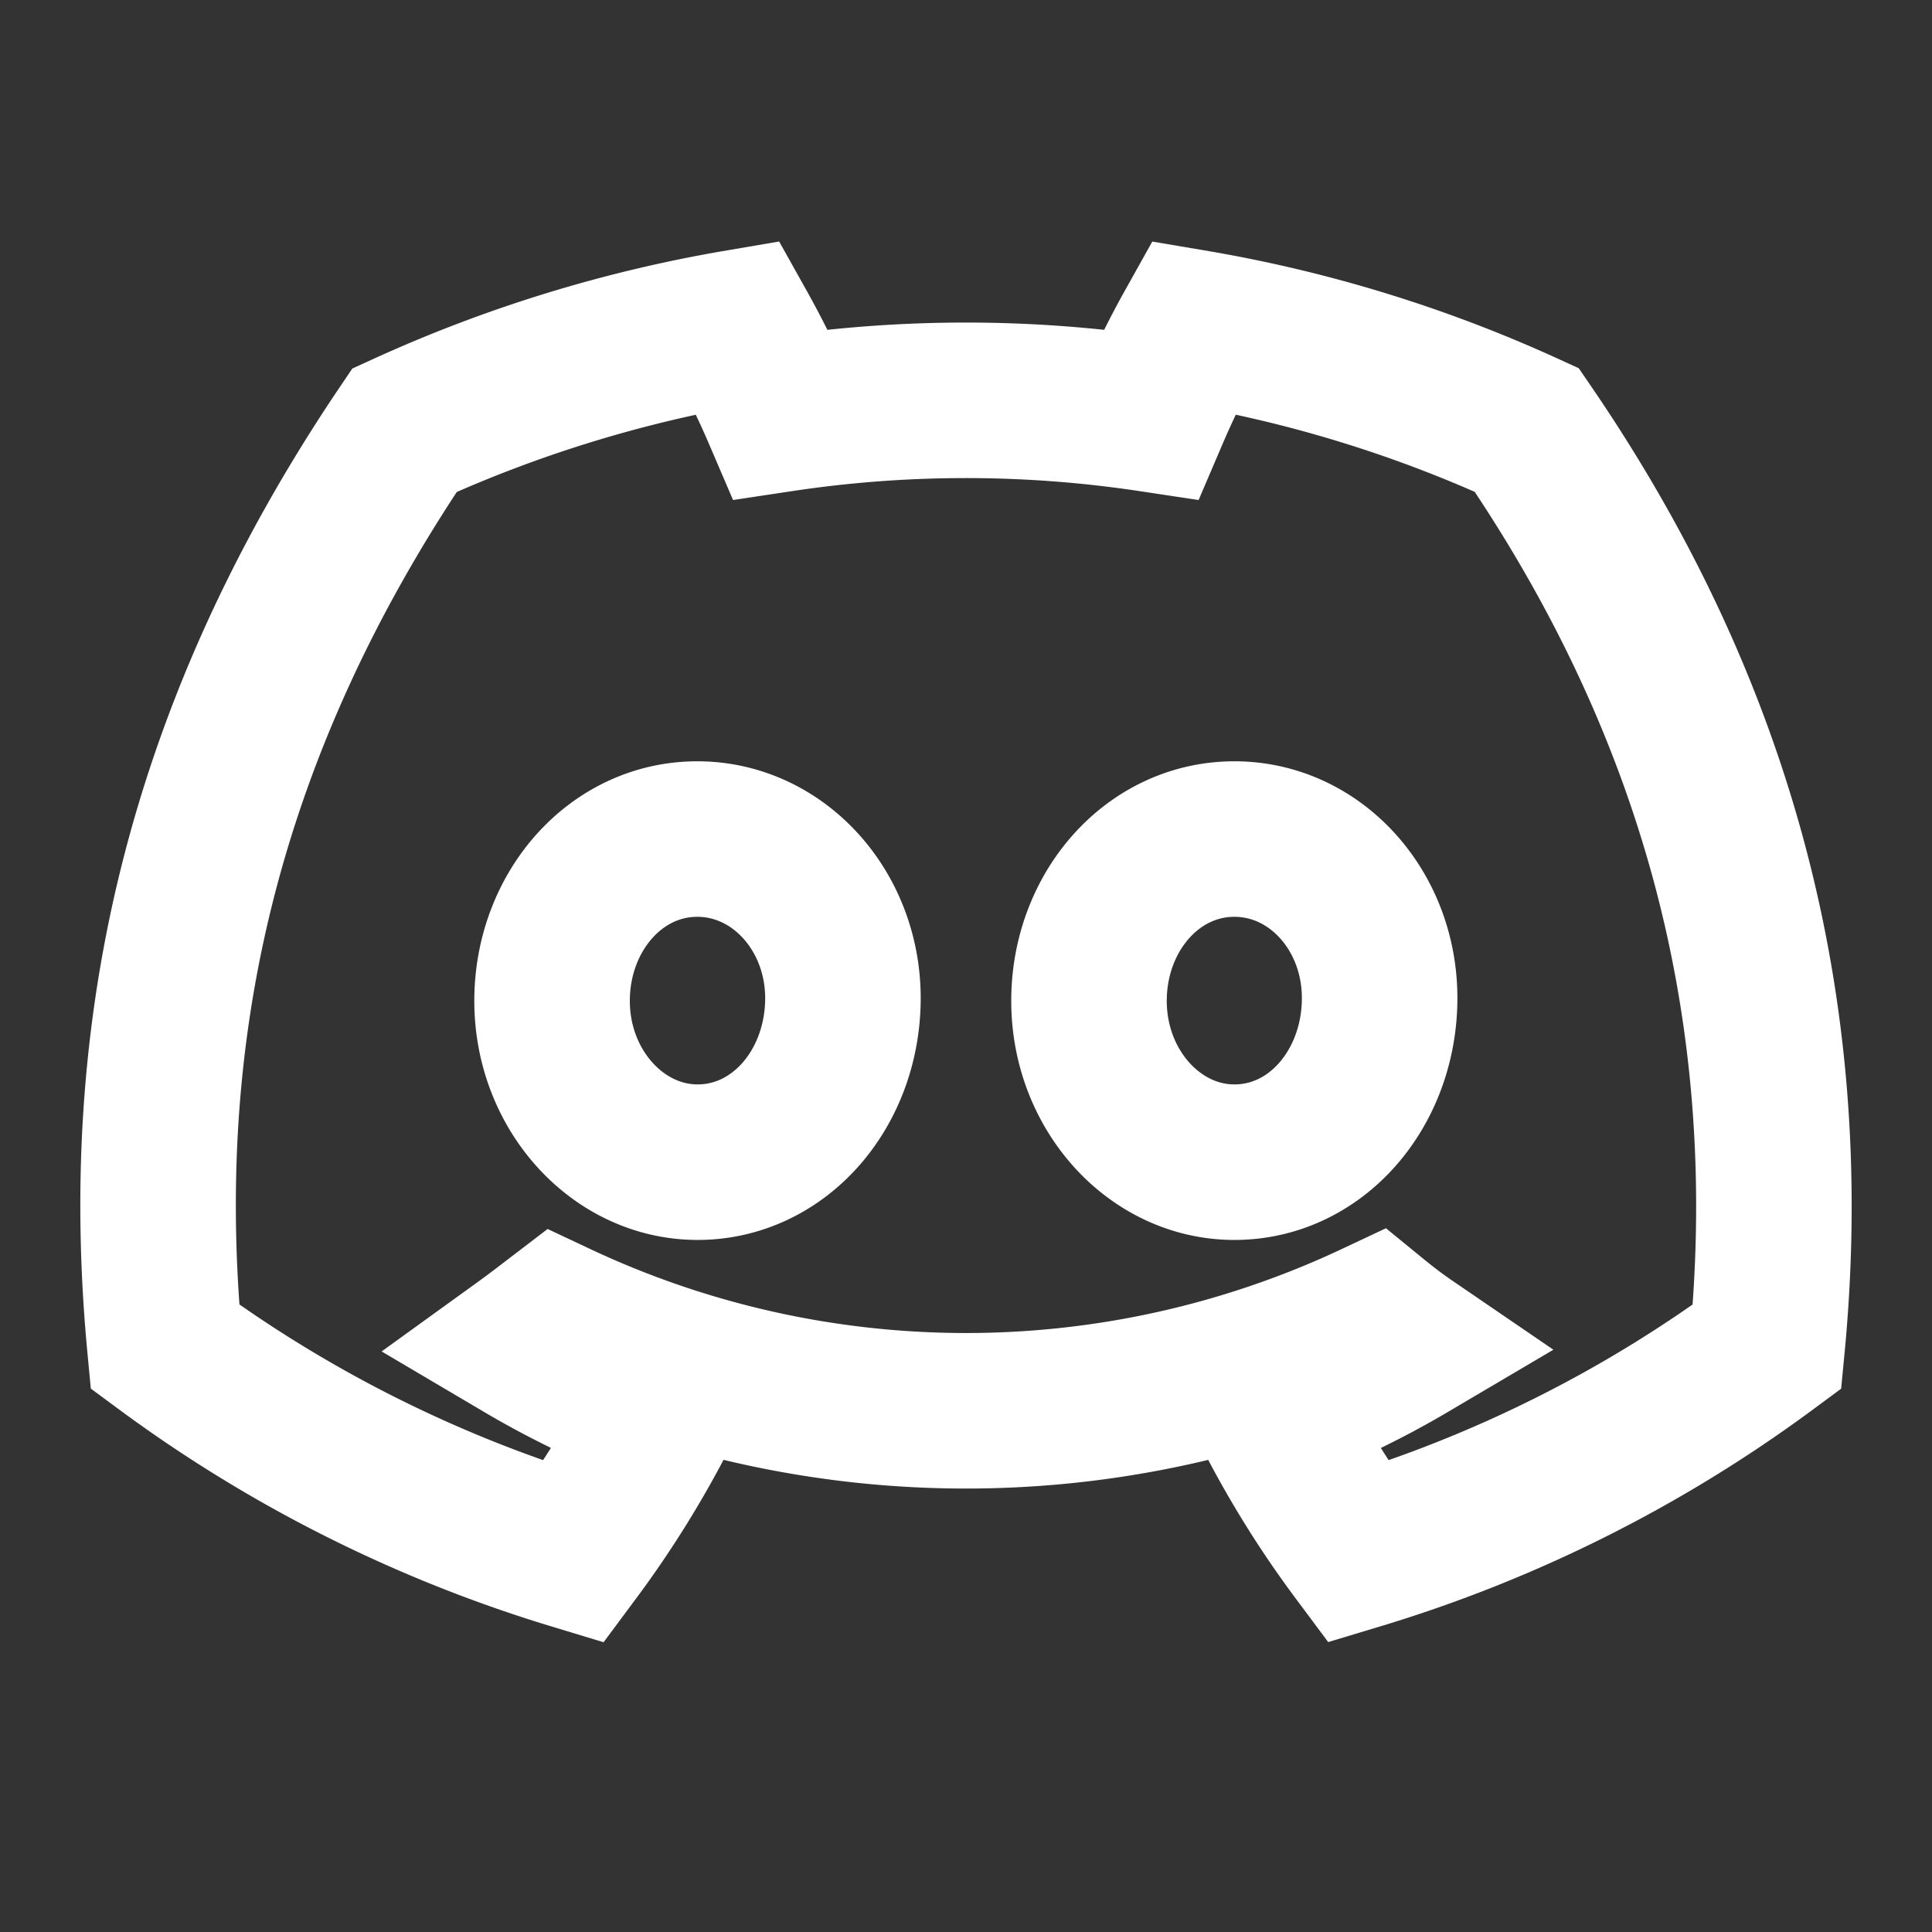 <?xml version="1.0" encoding="UTF-8" standalone="no"?>
<svg
   viewBox="0 0 24 24"
   version="1.1"
   id="svg1"
   sodipodi:docname="discord.svg"
   inkscape:version="1.3 (0e150ed6c4, 2023-07-21)"
   width="24"
   height="24"
   xmlns:inkscape="http://www.inkscape.org/namespaces/inkscape"
   xmlns:sodipodi="http://sodipodi.sourceforge.net/DTD/sodipodi-0.dtd"
   xmlns="http://www.w3.org/2000/svg"
   xmlns:svg="http://www.w3.org/2000/svg">
  <rect x="0" y="0" width="24" height="24" fill="#333333" stroke="none"/>
  <defs
     id="defs1" />
  <sodipodi:namedview
     id="namedview1"
     pagecolor="#000000"
     bordercolor="#000000"
     borderopacity="0.192"
     inkscape:showpageshadow="2"
     inkscape:pageopacity="0.0"
     inkscape:pagecheckerboard="true"
     inkscape:deskcolor="#d1d1d1"
     inkscape:zoom="32.254047"
     inkscape:cx="10.742838"
     inkscape:cy="11.920985"
     inkscape:window-width="1920"
     inkscape:window-height="991"
     inkscape:window-x="-9"
     inkscape:window-y="-9"
     inkscape:window-maximized="1"
     inkscape:current-layer="svg1"
     showgrid="false">
    <inkscape:grid
       id="grid1"
       units="px"
       originx="0"
       originy="0"
       spacingx="1"
       spacingy="1"
       empcolor="#0099e5"
       empopacity="0.302"
       color="#0099e5"
       opacity="0.149"
       empspacing="5"
       dotted="false"
       gridanglex="30"
       gridanglez="30"
       visible="false" />
  </sodipodi:namedview>
  <path
     d="m 18.966,5.341 a 16.599,16.599 0 0 0 -4.141,-1.274 11.376,11.376 0 0 0 -0.53,1.078 15.42,15.42 0 0 0 -4.595,0 A 11.425,11.425 0 0 0 9.169,4.067 16.716,16.716 0 0 0 5.025,5.344 C 2.405,9.221 1.694,13.002 2.049,16.729 v 0 a 16.691,16.691 0 0 0 5.079,2.55 12.266,12.266 0 0 0 1.088,-1.754 10.801,10.801 0 0 1 -1.713,-0.818 c 0.144,-0.104 0.284,-0.212 0.42,-0.316 a 11.93,11.93 0 0 0 10.154,0 c 0.137,0.112 0.278,0.219 0.42,0.316 a 10.842,10.842 0 0 1 -1.716,0.819 12.156,12.156 0 0 0 1.088,1.752 16.615,16.615 0 0 0 5.082,-2.548 v 0 C 22.367,12.409 21.238,8.662 18.966,5.341 Z M 8.666,14.437 c -0.99,0 -1.808,-0.898 -1.808,-2.003 0,-1.105 0.789,-2.011 1.804,-2.011 1.015,0 1.826,0.906 1.809,2.011 -0.017,1.105 -0.797,2.003 -1.806,2.003 z m 6.668,0 c -0.991,0 -1.806,-0.898 -1.806,-2.003 0,-1.105 0.789,-2.011 1.806,-2.011 1.017,0 1.822,0.906 1.804,2.011 -0.017,1.105 -0.796,2.003 -1.804,2.003 z"
     id="path1"
     style="fill:#ffffff;fill-opacity:0;fill-rule:nonzero;stroke:#ffffff;stroke-width:1.932;stroke-dasharray:none;stroke-opacity:1" />
</svg>
